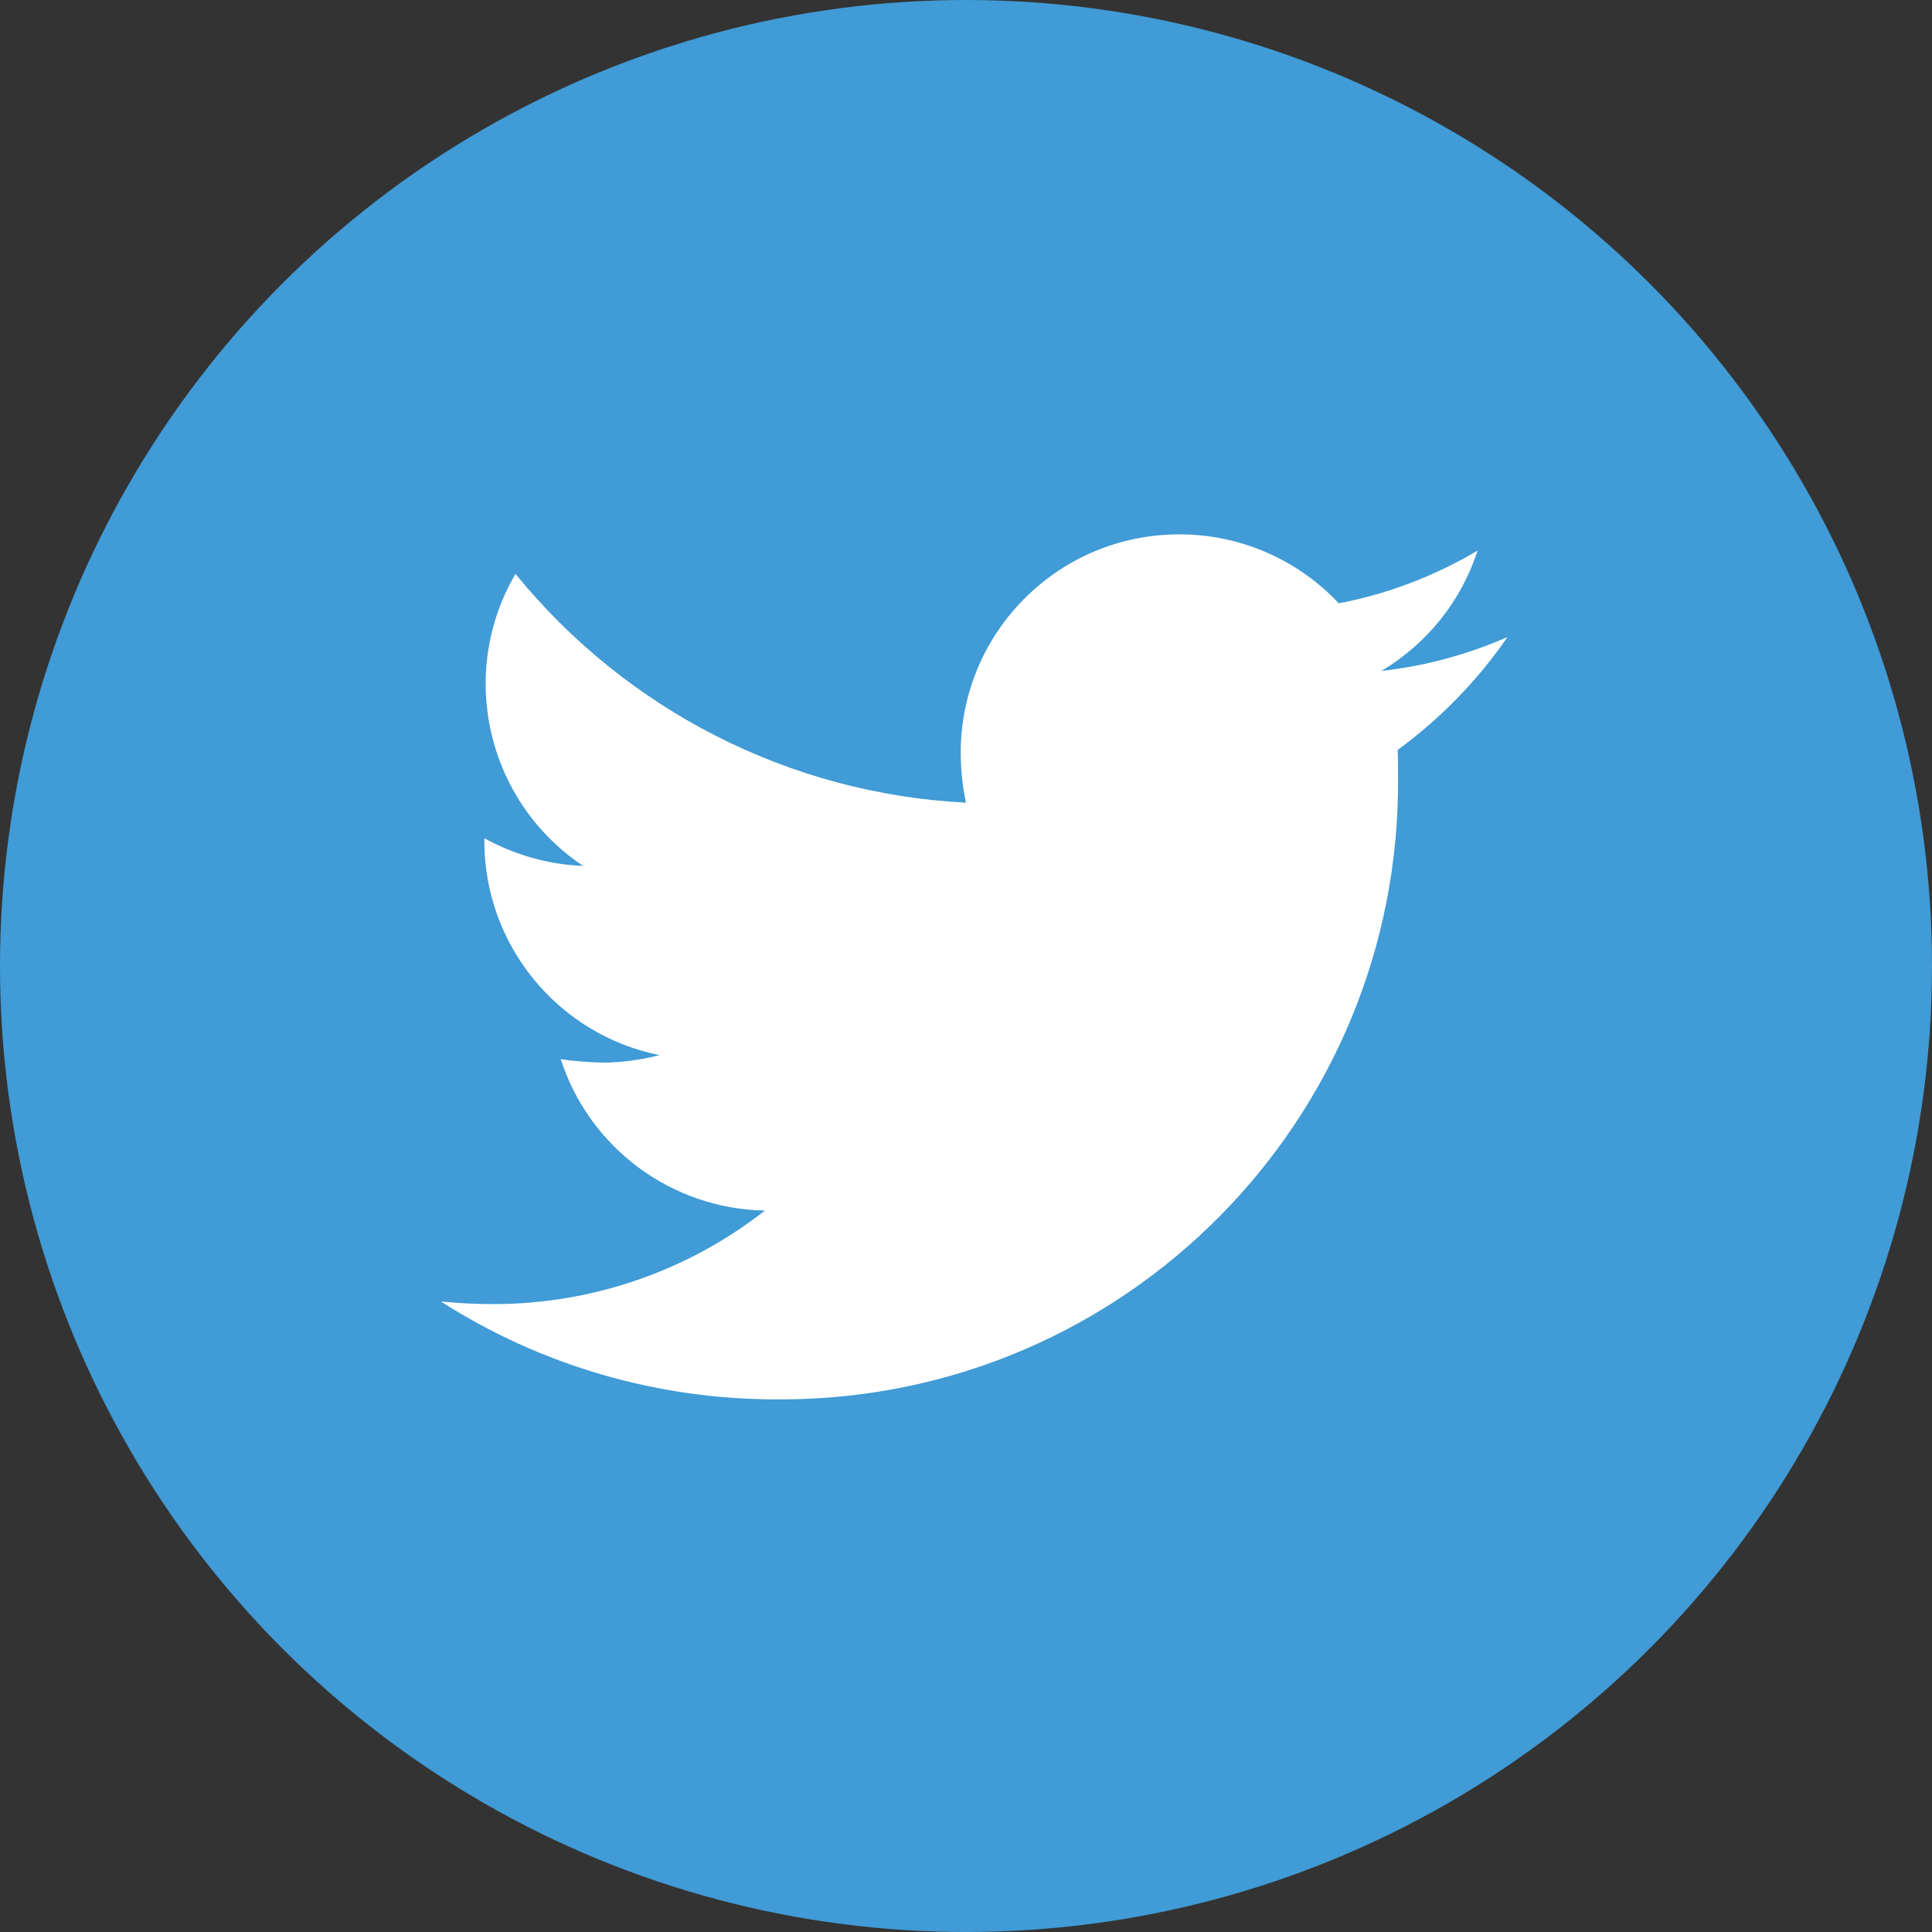 <?xml version="1.0" encoding="UTF-8"?><svg id="Ebene_1" xmlns="http://www.w3.org/2000/svg" viewBox="0 0 44 44"><rect x="0" y="0" width="44" height="44" fill="#333333" stroke="none"/><g id="Gruppe_3231"><circle id="Ellipse_32" cx="22" cy="22" r="22" style="fill:#409bd6;"/><path id="Icon_awesome-twitter" d="M31.83,17.07c.01,.22,.01,.43,.01,.65,.05,7.77-6.2,14.1-13.97,14.15-.06,0-.13,0-.19,0-2.71,0-5.36-.77-7.64-2.23,.4,.04,.8,.06,1.2,.06,2.24,0,4.42-.75,6.18-2.13-2.13-.04-4-1.43-4.65-3.45,.31,.05,.63,.07,.94,.08,.44,0,.88-.06,1.31-.17-2.32-.47-3.99-2.51-3.99-4.88v-.06c.69,.38,1.46,.6,2.25,.63-2.19-1.46-2.87-4.38-1.54-6.65,2.53,3.11,6.26,5.01,10.26,5.21-.08-.37-.12-.76-.12-1.14,0-2.75,2.24-4.98,4.99-4.97,1.37,0,2.68,.57,3.62,1.57,1.11-.21,2.18-.62,3.16-1.2-.37,1.15-1.15,2.12-2.19,2.74,.99-.11,1.95-.37,2.87-.77-.68,.99-1.53,1.86-2.5,2.57h0Z" style="fill:#fff;"/></g></svg>